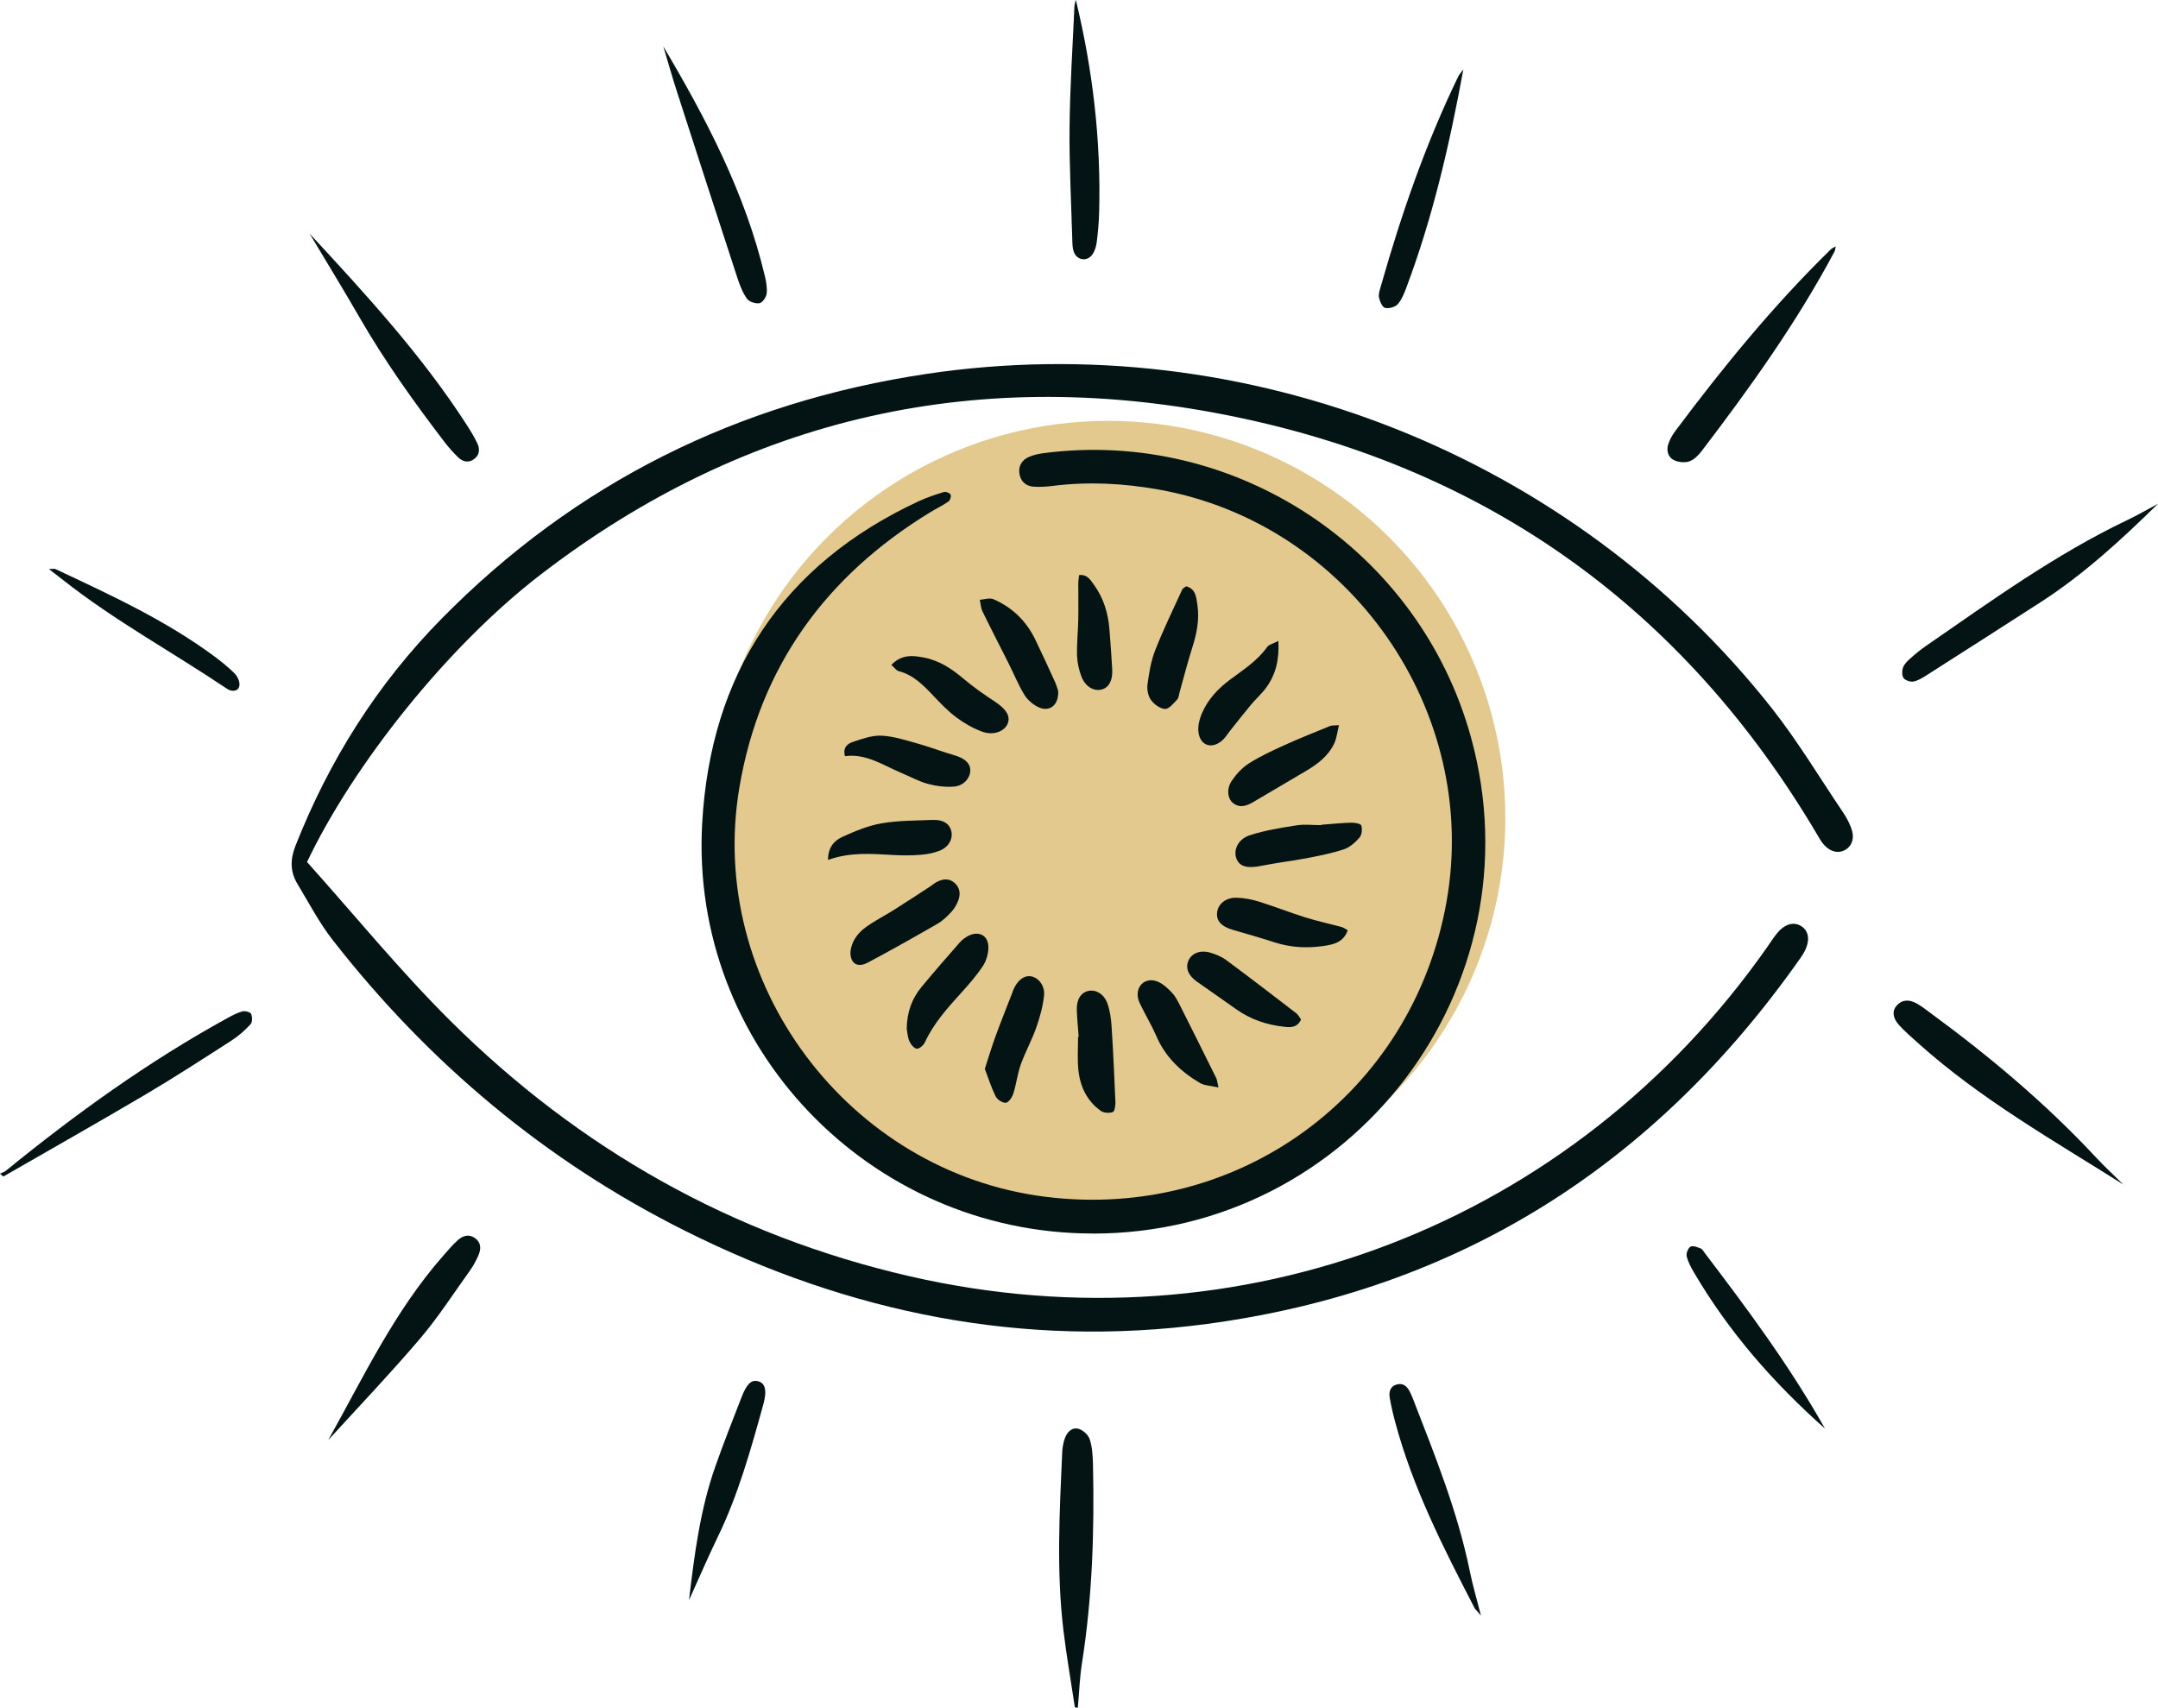 <?xml version="1.0" encoding="UTF-8"?><svg id="Layer_2" xmlns="http://www.w3.org/2000/svg" viewBox="0 0 705.27 558.2"><defs><style>.cls-1{fill:#041414;}.cls-2{fill:#e4c98f;}</style></defs><g id="Layer_1-2"><circle class="cls-2" cx="362.15" cy="267.38" r="129.82"/><path class="cls-1" d="M100.35,281.77c15.59,17.39,30.3,35.46,46.74,51.81,42.15,41.91,92.18,70.27,150.35,83.62,107.97,24.78,216.46-16.91,280.09-107.59,1.04-1.49,2.02-3.03,3.15-4.44,2.53-3.15,5.5-4.01,8-2.44,2.64,1.66,2.96,4.96.82,8.72-.36.63-.77,1.23-1.18,1.83-47.51,67.62-111.72,108.51-193.91,119.48-59.92,8-116.81-3.54-170.63-30.5-45.56-22.82-83.69-54.84-115.01-94.94-4.44-5.68-7.82-12.2-11.57-18.41-2.4-3.98-2.38-8.02-.63-12.46,11-27.9,26.66-52.79,47.71-74.18,43.82-44.53,96.95-70.85,158.56-80.06,104.38-15.6,211.02,26.56,276.23,109.31,8.51,10.8,15.63,22.71,23.35,34.14,1.01,1.49,1.85,3.14,2.52,4.82,1.25,3.13.51,5.84-1.76,7.24-2.43,1.49-5.35.68-7.57-2.19-.66-.86-1.18-1.83-1.74-2.76-43.27-73.18-106.73-119.1-189.61-136.41-83.25-17.38-159.89-.68-227.75,51.59-30.17,23.24-60.9,61.77-76.18,93.83Z"/><path class="cls-1" d="M351.29,558.09c-1.26-8.39-2.73-16.75-3.74-25.16-2.32-19.34-1.27-38.73-.41-58.11.07-1.61.35-3.27.9-4.77.74-2,2.37-3.65,4.54-2.99,1.45.45,3.12,2.01,3.57,3.43.81,2.54.98,5.34,1.05,8.04.49,21.78-.19,43.49-3.59,65.07-.76,4.82-.92,9.73-1.35,14.6-.32-.03-.65-.07-.97-.1Z"/><path class="cls-1" d="M705.27,164.67c-12.06,11.84-24.35,23.14-38.43,32.21-12.35,7.96-24.72,15.88-37.11,23.78-1.36.87-2.82,1.8-4.35,2.11-1.01.2-2.66-.34-3.25-1.13-.59-.79-.56-2.42-.18-3.46.4-1.12,1.41-2.09,2.34-2.93,1.62-1.45,3.3-2.85,5.09-4.08,21.34-14.73,42.37-29.97,65.9-41.2,3.4-1.62,6.66-3.53,9.99-5.3Z"/><path class="cls-1" d="M693.96,387.2c-23.05-14.55-46.76-27.97-67.08-46.23-2.16-1.94-4.38-3.83-6.31-5.98-2.09-2.33-2.21-4.67-.64-6.37,1.93-2.08,4.24-1.85,6.46-.63,1.58.87,3.01,2.01,4.47,3.09,19.34,14.2,37.67,29.56,54.06,47.15,2.89,3.1,6.01,5.99,9.03,8.97Z"/><path class="cls-1" d="M599.95,80.54c-.19.82-.21,1.33-.43,1.74-12.31,23.12-27.51,44.33-43.34,65.1-1.06,1.4-2.5,2.87-4.07,3.42-1.48.52-3.6.3-5.04-.4-1.95-.94-2.51-3.13-1.85-5.2.48-1.52,1.31-3,2.27-4.28,15.65-20.93,32.14-41.14,50.87-59.43.34-.33.83-.51,1.59-.96Z"/><path class="cls-1" d="M216.8,15.2c14.04,23.69,26.72,47.93,33.13,74.88.46,1.92.85,3.97.63,5.88-.14,1.18-1.37,2.97-2.34,3.14-1.3.22-3.4-.46-4.12-1.48-1.43-2.03-2.36-4.49-3.14-6.88-6.65-20.33-13.25-40.69-19.81-61.05-1.55-4.8-2.91-9.66-4.36-14.49Z"/><path class="cls-1" d="M101.16,76.34c18.42,19.87,36.68,39.75,51.37,62.53,1.27,1.97,2.5,3.99,3.5,6.11.94,2,.61,4-1.36,5.27-1.77,1.14-3.57.57-4.96-.78-1.55-1.5-3.01-3.14-4.33-4.85-10.14-13.24-19.8-26.79-28.12-41.27-5.22-9.08-10.72-18-16.09-27Z"/><path class="cls-1" d="M107.27,470.72c11.54-20.65,21.72-42.25,37.58-60.26,1.56-1.77,3.08-3.59,4.83-5.15,1.57-1.39,3.53-2.03,5.49-.65,2.2,1.54,2.07,3.7,1.11,5.84-.74,1.65-1.6,3.28-2.65,4.74-5.39,7.52-10.43,15.36-16.41,22.39-9.64,11.32-19.93,22.09-29.95,33.09Z"/><path class="cls-1" d="M351.61,0c5.52,22.78,8.24,45.93,7.61,69.41-.09,3.25-.38,6.51-.79,9.74-.18,1.39-.63,2.9-1.42,4.03-1.68,2.41-4.99,1.96-6.05-.78-.44-1.14-.47-2.48-.51-3.74-.35-12.32-1.02-24.65-.9-36.97.13-13.22,1.01-26.43,1.59-39.65.03-.69.3-1.37.45-2.05Z"/><path class="cls-1" d="M0,383.63c.64-.31,1.37-.5,1.9-.93,22.8-18.57,46.57-35.73,72.4-49.91,1.58-.87,3.21-1.74,4.92-2.2.86-.23,2.55.2,2.84.82.44.93.45,2.71-.17,3.38-1.82,1.97-3.89,3.82-6.14,5.27-9.29,5.98-18.57,12.01-28.08,17.63-15.43,9.12-31.05,17.94-46.58,26.88-.36-.31-.72-.63-1.09-.94Z"/><path class="cls-1" d="M478.24,22.71c-4.56,24.89-10.03,48.3-18.48,70.93-.75,2.02-1.56,4.17-2.92,5.76-.83.97-2.9,1.54-4.17,1.24-.91-.22-1.73-2.11-1.98-3.37-.23-1.15.25-2.5.59-3.71,6.7-23.55,14.66-46.64,25.37-68.7.23-.47.62-.86,1.58-2.15Z"/><path class="cls-1" d="M483.99,528.04c-1.29-1.5-1.82-1.93-2.11-2.49-10.08-19.47-20.04-39-25.8-60.32-.75-2.79-1.45-5.61-1.91-8.46-.3-1.88.22-3.72,2.43-4.26,2.16-.52,3.37.81,4.23,2.56.32.65.62,1.31.88,1.99,7.21,18.57,14.69,37.04,18.68,56.68.89,4.39,2.18,8.7,3.6,14.29Z"/><path class="cls-1" d="M225.18,523.02c1.74-14.67,3.6-29.44,8.56-43.55,2.71-7.7,5.7-15.31,8.67-22.92,1.69-4.33,3.23-5.63,5.37-5.06,2.27.61,2.97,2.92,1.68,7.58-4.07,14.7-8.15,29.39-14.83,43.2-3.31,6.84-6.31,13.83-9.44,20.75Z"/><path class="cls-1" d="M596.45,466.98c-17.27-15.34-31.54-31.86-42.76-50.92-1-1.7-1.99-3.51-2.45-5.4-.23-.95.44-2.69,1.23-3.16.76-.44,2.27.16,3.34.58.59.24.98,1.03,1.42,1.6,13.82,18.18,27.46,36.48,39.21,57.29Z"/><path class="cls-1" d="M15.97,186c1.18,0,1.77-.17,2.18.02,18.03,8.48,36.16,16.79,52.25,28.78,2.17,1.62,4.27,3.36,6.2,5.25.84.82,1.52,2.13,1.65,3.28.19,1.69-.85,2.75-2.7,2.4-.68-.13-1.33-.56-1.92-.96-17.59-11.8-36.27-21.96-52.95-35.13-1.4-1.1-2.82-2.18-4.72-3.65Z"/><path class="cls-1" d="M357.07,403.2c-72.92-.07-131.68-61.17-127.59-134.06,2.73-48.61,25.99-84.53,70.85-105.34,2.62-1.22,5.4-2.14,8.17-2.98.62-.19,1.94.33,2.18.87.25.55-.16,1.88-.71,2.25-1.94,1.33-4.09,2.35-6.1,3.59-33.91,20.76-55.5,50.32-62.2,89.71-10.9,63.98,35.6,125.9,100.01,133.95,63.27,7.91,119.81-33.64,131.04-96.29,11.19-62.43-31.76-123.89-94.28-134.92-11.34-2-22.71-2.6-34.17-1.18-2.15.27-4.35.44-6.5.28-2.65-.2-4.35-1.87-4.64-4.54-.27-2.43,1-4.26,3.17-5.2,1.47-.64,3.11-1,4.71-1.21,62.93-8.25,122.93,31.68,139.76,92.99,22.43,81.69-38.99,162.18-123.69,162.1Z"/><path class="cls-1" d="M277.96,310.93c.38-3.17,2.26-5.87,4.94-7.82,2.92-2.12,6.18-3.76,9.24-5.69,3.97-2.5,7.88-5.08,11.81-7.64.76-.49,1.44-1.11,2.24-1.52,1.88-.97,3.84-1.25,5.61.19,1.93,1.58,2.21,3.73,1.37,5.92-.51,1.32-1.27,2.64-2.23,3.67-1.34,1.45-2.81,2.91-4.51,3.89-7.54,4.34-15.11,8.62-22.79,12.7-3.49,1.85-5.88.26-5.69-3.7Z"/><path class="cls-1" d="M321.85,349.39c1.21-3.72,2.23-7.17,3.46-10.54,1.73-4.75,3.62-9.45,5.45-14.17.13-.34.23-.69.37-1.02,1.34-3.27,3.64-4.99,5.99-4.5,2.33.49,4.44,3.1,4.09,6.31-.39,3.55-1.37,7.09-2.56,10.47-1.44,4.09-3.58,7.93-5.04,12.02-1.09,3.04-1.44,6.34-2.42,9.43-.38,1.22-1.45,2.9-2.42,3.06-1.01.17-2.81-.98-3.34-2.02-1.44-2.85-2.39-5.95-3.57-9.04Z"/><path class="cls-1" d="M431.87,269.58c3.25-.24,6.51-.58,9.76-.67,1.14-.03,3.07.32,3.26.92.37,1.17.2,3.04-.56,3.92-1.37,1.59-3.16,3.2-5.09,3.85-3.92,1.31-8.03,2.12-12.1,2.9-4.96.95-10,1.51-14.95,2.52-4.4.89-7.02.32-8.07-2.28-1.12-2.77.38-6.41,4.27-7.7,4.93-1.62,10.16-2.45,15.32-3.26,2.65-.42,5.43-.07,8.15-.07,0-.04,0-.08,0-.12Z"/><path class="cls-1" d="M296.33,336.24c.09-5.62,1.79-9.96,4.89-13.7,4.05-4.88,8.21-9.67,12.4-14.43.82-.93,1.88-1.74,2.99-2.28,3.41-1.65,6.41,0,6.41,3.8,0,2.05-.65,4.39-1.77,6.09-2.08,3.16-4.61,6.05-7.16,8.86-4.51,4.98-8.97,9.96-11.84,16.16-.44.95-1.85,2.16-2.65,2.05-.93-.13-1.99-1.45-2.42-2.49-.6-1.47-.68-3.16-.85-4.08Z"/><path class="cls-1" d="M345.84,225.92c.18,4.83-3.08,7.06-6.84,5.05-1.68-.9-3.33-2.36-4.3-3.98-1.94-3.24-3.38-6.78-5.08-10.17-2.83-5.64-5.74-11.24-8.5-16.91-.57-1.16-.63-2.57-.92-3.86,1.5-.09,3.23-.72,4.46-.19,6.21,2.67,10.8,7.19,13.74,13.3,2.19,4.56,4.31,9.15,6.4,13.75.52,1.14.83,2.37,1.04,3Z"/><path class="cls-1" d="M291.3,217.33c3.47-3.58,7.16-3.06,10.65-2.4,4.92.93,9,3.59,12.82,6.82,3.3,2.78,6.85,5.29,10.47,7.66,3.4,2.23,4.97,4.46,4.19,6.84-.88,2.7-4.6,4.3-8.38,2.93-3.01-1.09-5.92-2.77-8.5-4.69-2.74-2.04-5.16-4.57-7.52-7.07-3.27-3.45-6.52-6.82-11.37-8.06-.74-.19-1.3-1.08-2.37-2.03Z"/><path class="cls-1" d="M440.46,304.06c-1.33,3.94-4.64,4.67-7.76,5.13-5.42.81-10.83.56-16.14-1.16-4.48-1.45-9-2.75-13.53-4.05-3.87-1.11-5.61-2.97-5.25-5.81.35-2.73,2.85-4.82,6.38-4.73,2.5.06,5.06.57,7.45,1.32,5.02,1.56,9.91,3.52,14.93,5.09,3.94,1.23,7.99,2.1,11.97,3.18.64.17,1.21.63,1.94,1.03Z"/><path class="cls-1" d="M425.19,333.25c-1.26,2.8-3.56,2.58-5.64,2.35-5.65-.62-10.9-2.41-15.58-5.74-4.26-3.03-8.57-6-12.84-9.02-2.83-2-3.79-4.52-2.7-6.91,1.06-2.32,3.74-3.46,6.99-2.57,1.88.52,3.8,1.33,5.36,2.48,7.69,5.69,15.28,11.53,22.86,17.36.65.5,1.04,1.35,1.56,2.04Z"/><path class="cls-1" d="M352.53,338.91c-.21-2.88-.51-5.75-.61-8.64-.12-3.59,1.29-5.81,3.8-6.37,2.41-.53,5.11,1,6.21,4.12.82,2.34,1.19,4.9,1.35,7.39.53,8.27.92,16.55,1.26,24.84.05,1.13-.26,3.05-.87,3.26-1.15.4-2.97.28-3.94-.42-4.7-3.37-6.88-8.29-7.35-13.89-.29-3.41-.05-6.86-.05-10.29.07,0,.13,0,.2-.01Z"/><path class="cls-1" d="M437.6,237.05c-.57,2.3-.75,4.21-1.51,5.86-1.97,4.29-5.63,6.97-9.59,9.28-5.6,3.28-11.17,6.6-16.77,9.89-2.09,1.23-4.3,2.17-6.57.56-1.97-1.4-2.43-4.73-.6-7.43,1.48-2.18,3.42-4.3,5.63-5.7,3.65-2.31,7.62-4.15,11.56-5.94,4.92-2.23,9.95-4.23,14.96-6.27.59-.24,1.33-.13,2.88-.26Z"/><path class="cls-1" d="M276.15,247.17c-.78-2.94.95-4.11,2.53-4.64,3.04-1.02,6.28-2.2,9.39-2.06,3.9.17,7.78,1.44,11.59,2.5,4.16,1.16,8.21,2.72,12.36,3.94,3.23.95,5.05,2.52,5.09,4.83.04,2.46-2.08,5.08-5.22,5.36-2.8.24-5.78-.11-8.51-.84-2.95-.78-5.7-2.3-8.54-3.49-6.11-2.56-11.74-6.56-18.7-5.6Z"/><path class="cls-1" d="M387.67,191.64c3.15.84,3.28,3.62,3.65,5.99.73,4.75-.17,9.35-1.62,13.91-1.53,4.81-2.77,9.7-4.14,14.56-.25.87-.28,1.96-.84,2.55-1.18,1.25-2.68,3.14-3.97,3.08-1.62-.07-3.6-1.53-4.62-2.96-.95-1.33-1.34-3.49-1.1-5.16.52-3.73,1.13-7.57,2.5-11.05,2.64-6.73,5.82-13.26,8.83-19.85.19-.43.8-.67,1.31-1.08Z"/><path class="cls-1" d="M398.22,355.46c-2.55-.59-4.59-.59-6.1-1.49-6.21-3.67-11.27-8.48-14.2-15.29-1.36-3.15-3.12-6.12-4.65-9.19-.56-1.13-1.22-2.29-1.4-3.5-.62-3.99,2.74-6.71,6.52-5.11,1.75.74,3.3,2.2,4.64,3.61,1.1,1.16,1.86,2.68,2.6,4.13,4,7.93,7.95,15.88,11.89,23.84.23.46.25,1.02.7,3Z"/><path class="cls-1" d="M270.61,281.07c.02-4.42,2.29-6.44,4.84-7.59,4.08-1.84,8.35-3.63,12.72-4.37,5.5-.94,11.17-.88,16.78-1.1,3.3-.13,5.39,1.29,5.95,3.63.6,2.53-.79,5.22-3.81,6.43-1.98.79-4.18,1.18-6.32,1.35-2.88.23-5.8.22-8.69.06-6.99-.37-13.99-1.05-21.47,1.6Z"/><path class="cls-1" d="M417.8,209.49c.32,6.34-.93,11.08-3.99,15.28-1.48,2.03-3.42,3.72-5.03,5.66-2.3,2.76-4.5,5.6-6.75,8.41-.9,1.12-1.65,2.42-2.74,3.32-3.51,2.9-7.28,1.39-7.65-3.19-.15-1.88.38-3.96,1.13-5.73,1.94-4.6,5.3-8.16,9.26-11.11,4.34-3.23,8.92-6.16,12.14-10.7.51-.72,1.72-.95,3.64-1.94Z"/><path class="cls-1" d="M352.65,187.98c2.75-.3,3.74,1.63,4.85,3.14,3.17,4.35,4.67,9.33,5.09,14.64.34,4.31.65,8.63.9,12.95.21,3.64-1.05,6.01-3.39,6.65-2.57.71-5.41-.88-6.68-4.23-.82-2.16-1.35-4.54-1.42-6.83-.11-3.95.32-7.92.4-11.88.07-3.94-.02-7.88,0-11.81,0-.84.17-1.68.27-2.63Z"/></g></svg>